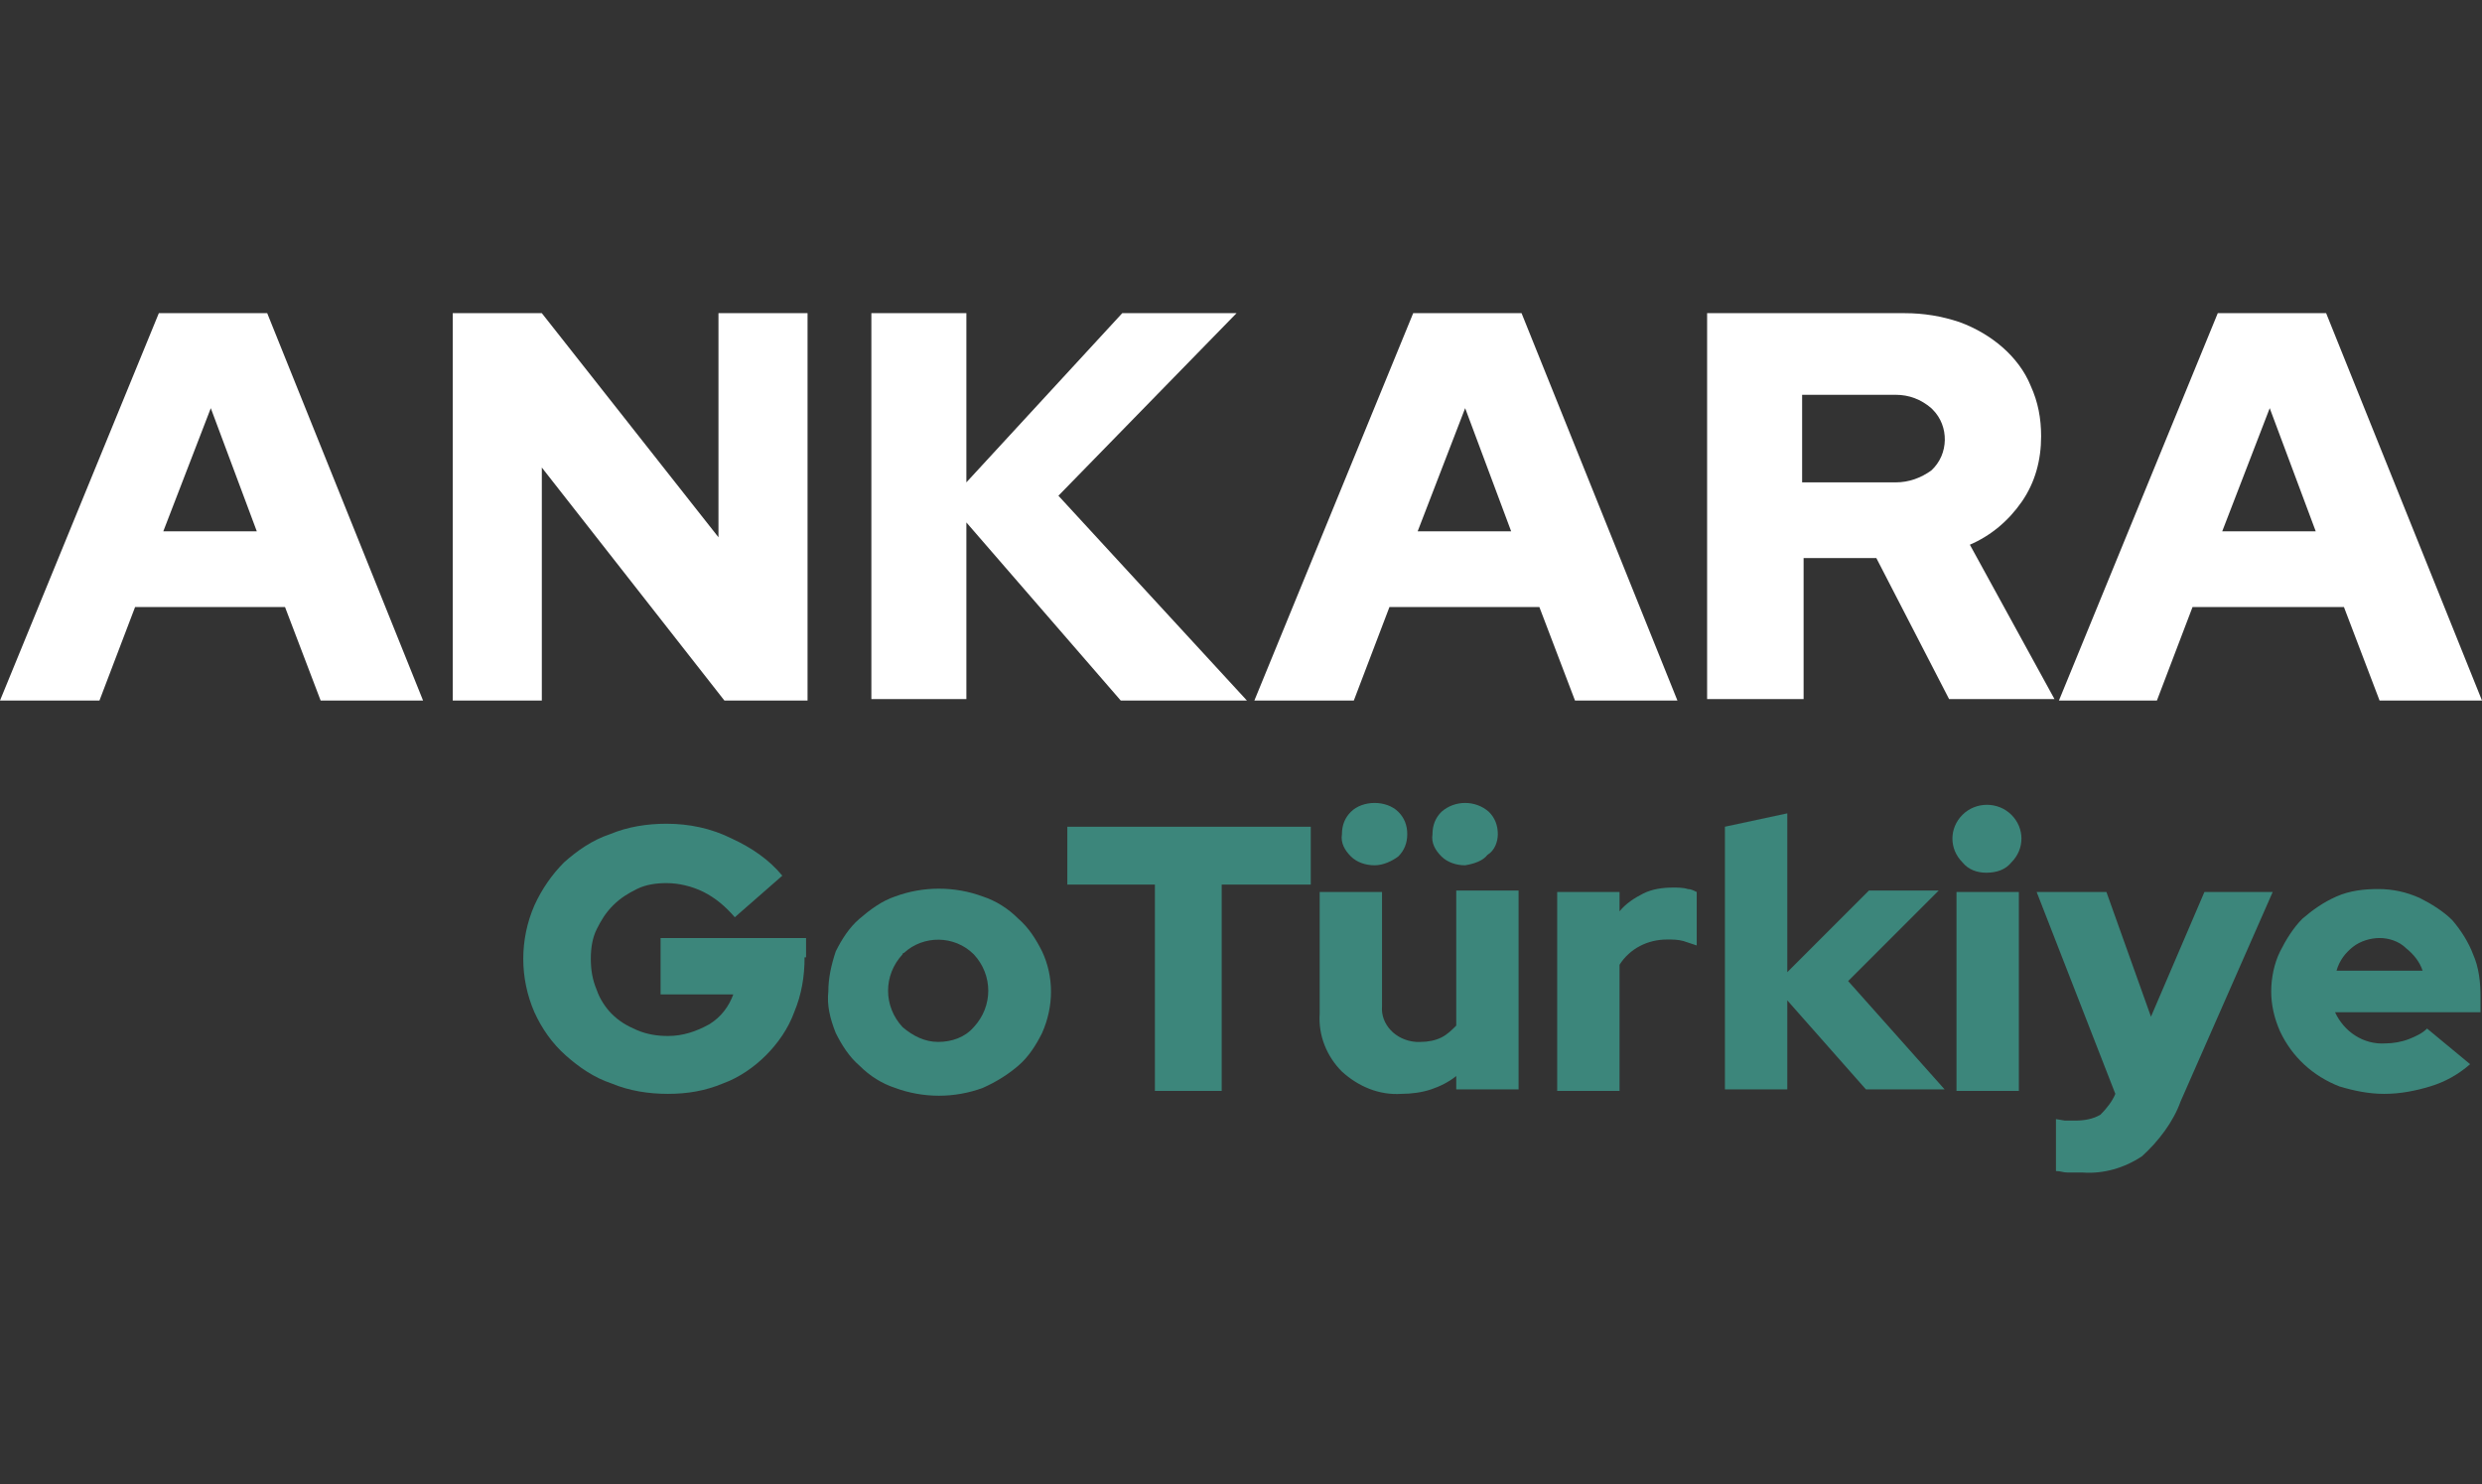 <?xml version="1.0" encoding="utf-8"?>
<!-- Generator: Adobe Illustrator 25.4.1, SVG Export Plug-In . SVG Version: 6.00 Build 0)  -->
<svg version="1.1" id="Layer_1" xmlns="http://www.w3.org/2000/svg" xmlns:xlink="http://www.w3.org/1999/xlink" x="0px" y="0px"
	 viewBox="0 0 167.2 100" style="enable-background:new 0 0 167.2 100;" xml:space="preserve">
<rect x="0" y="0" width="167.2" height="100" fill="#333333" stroke="none"/>
<style type="text/css">
	.st0{fill:#FFFFFF;}
	.st1{fill:#3C867B;}
</style>
<g id="ANTALya">
	<g>
		<path class="st0" d="M0,47.2l10.7-26.1H18l10.5,26.1h-6.9l-2.4-6.3H9.1l-2.4,6.3H0z M11,35.8h6.3l-3.1-8.3L11,35.8z"/>
		<path class="st0" d="M30.5,21.1h6l11.9,15.1V21.1h6v26.1h-5.6L36.5,31.5v15.7h-6L30.5,21.1z"/>
		<path class="st0" d="M58.7,47.2V21.1h6.4v11.4l10.5-11.4h7.7L71.3,33.4L84,47.2h-8.5L65.1,35.2v11.9H58.7z"/>
		<path class="st0" d="M84.5,47.2l10.7-26.1h7.3l10.5,26.1h-6.9l-2.4-6.3H93.6l-2.4,6.3H84.5z M95.5,35.8h6.3l-3.1-8.3L95.5,35.8z"
			/>
		<path class="st0" d="M115,47.2V21.1h13.3c1.3,0,2.5,0.2,3.7,0.6c1.1,0.4,2.1,1,2.9,1.7c0.8,0.7,1.5,1.6,1.9,2.6
			c0.5,1.1,0.7,2.2,0.7,3.4c0,1.6-0.4,3.1-1.3,4.4c-0.9,1.3-2.1,2.3-3.5,2.9l5.7,10.4h-7.1l-4.9-9.5h-4.9v9.5H115z M127.7,26.6h-6.3
			v5.9h6.3c0.9,0,1.7-0.3,2.4-0.8c1.2-1.1,1.2-3,0.1-4.1c0,0-0.1-0.1-0.1-0.1C129.4,26.9,128.6,26.6,127.7,26.6z"/>
		<path class="st0" d="M138.7,47.2l10.7-26.1h7.3l10.5,26.1h-6.9l-2.4-6.3h-10.2l-2.4,6.3H138.7z M149.7,35.8h6.3l-3.1-8.3
			L149.7,35.8z"/>
	</g>
</g>
<g id="GoTurkey_00000101103526502122713980000016468091796495256977_">
	<g>
		<path class="st1" d="M54.2,64.5c0,1.3-0.2,2.5-0.7,3.7c-0.4,1.1-1.1,2.1-1.9,2.9c-0.8,0.8-1.8,1.5-2.9,1.9
			c-1.2,0.5-2.4,0.7-3.7,0.7c-1.3,0-2.6-0.2-3.8-0.7c-1.2-0.4-2.2-1.1-3.1-1.9c-0.9-0.8-1.6-1.8-2.1-2.9c-1-2.3-1-4.9,0-7.2
			c0.5-1.1,1.2-2.1,2-2.9c0.9-0.8,1.9-1.5,3.1-1.9c1.2-0.5,2.5-0.7,3.8-0.7c1.5,0,3,0.3,4.4,1c1.3,0.6,2.5,1.4,3.4,2.5l-3.2,2.8
			c-0.6-0.7-1.3-1.3-2.1-1.7c-0.8-0.4-1.7-0.6-2.5-0.6c-0.7,0-1.4,0.1-2,0.4c-0.6,0.3-1.1,0.6-1.6,1.1c-0.5,0.5-0.8,1-1.1,1.6
			c-0.3,0.6-0.4,1.3-0.4,2c0,0.7,0.1,1.4,0.4,2.1c0.2,0.6,0.6,1.2,1,1.6c0.5,0.5,1,0.8,1.7,1.1c0.7,0.3,1.4,0.4,2.1,0.4
			c1,0,1.9-0.3,2.8-0.8c0.8-0.5,1.3-1.2,1.6-2h-4.9v-3.8h9.8V64.5z"/>
		<path class="st1" d="M55.8,66.8c0-0.9,0.2-1.8,0.5-2.7c0.4-0.8,0.9-1.6,1.6-2.2c0.7-0.6,1.5-1.2,2.4-1.5c1.9-0.7,4-0.7,5.9,0
			c0.9,0.3,1.7,0.8,2.4,1.5c0.7,0.6,1.2,1.4,1.6,2.2c0.8,1.7,0.8,3.7,0,5.5c-0.4,0.8-0.9,1.6-1.6,2.2c-0.7,0.6-1.5,1.1-2.4,1.5
			c-1.9,0.7-4,0.7-5.9,0c-0.9-0.3-1.7-0.8-2.4-1.5c-0.7-0.6-1.2-1.4-1.6-2.2C55.9,68.6,55.7,67.7,55.8,66.8z M63.2,70.2
			c0.9,0,1.8-0.3,2.4-1c1.3-1.4,1.3-3.5,0-4.9c-1.3-1.3-3.4-1.3-4.7-0.1c0,0-0.1,0-0.1,0.1c-1.3,1.4-1.3,3.5,0,4.9
			C61.5,69.8,62.3,70.2,63.2,70.2z"/>
		<path class="st1" d="M71.9,59.6v-3.9h16.4v3.9h-6v13.9h-4.5V59.6H71.9z"/>
		<path class="st1" d="M93.1,60.1v7.7C93,69,94,70.1,95.4,70.2c0.1,0,0.2,0,0.3,0c0.5,0,1-0.1,1.4-0.3c0.4-0.2,0.7-0.5,1-0.8v-9.1
			h4.2v13.4h-4.2v-0.9c-0.5,0.4-1.1,0.7-1.7,0.9c-0.6,0.2-1.3,0.3-2,0.3c-1.5,0.1-2.9-0.5-4-1.5c-1-1-1.6-2.4-1.5-3.9v-8.2H93.1z
			 M92.6,58.3c-0.6,0-1.2-0.2-1.6-0.6c-0.4-0.4-0.7-0.9-0.6-1.5c0-0.6,0.2-1.1,0.6-1.5c0.4-0.4,1-0.6,1.6-0.6c0.6,0,1.2,0.2,1.6,0.6
			c0.4,0.4,0.6,0.9,0.6,1.5c0,0.6-0.2,1.1-0.6,1.5C93.8,58,93.2,58.3,92.6,58.3z M98.7,58.3c-0.6,0-1.2-0.2-1.6-0.6
			c-0.4-0.4-0.7-0.9-0.6-1.5c0-0.6,0.2-1.1,0.6-1.5c0.9-0.8,2.3-0.8,3.2,0c0.4,0.4,0.6,0.9,0.6,1.5c0,0.5-0.2,1.1-0.7,1.4
			C99.9,58,99.3,58.2,98.7,58.3z"/>
		<path class="st1" d="M104.9,73.5V60.1h4.2v1.3c0.4-0.5,1-0.9,1.6-1.2c0.6-0.3,1.3-0.4,2-0.4c0.3,0,0.7,0,1,0.1
			c0.2,0,0.4,0.1,0.6,0.2v3.6c-0.3-0.1-0.6-0.2-0.9-0.3c-0.4-0.1-0.7-0.1-1.1-0.1c-1.3,0-2.5,0.6-3.2,1.7v8.5L104.9,73.5z"/>
		<path class="st1" d="M116.2,73.5V55.7l4.2-0.9v10.7l5.5-5.5h4.7l-6.1,6.1l6.5,7.3h-5.3l-5.3-6v6H116.2z"/>
		<path class="st1" d="M133.8,58.8c-0.6,0-1.2-0.2-1.6-0.7c-0.9-0.9-0.9-2.3,0-3.2c0.9-0.9,2.4-0.9,3.3,0c0.9,0.9,0.9,2.3,0,3.2
			c0,0,0,0,0,0C135.1,58.6,134.5,58.8,133.8,58.8z M136,60.1v13.4h-4.2V60.1H136z"/>
		<path class="st1" d="M142.5,73.7L142.5,73.7l-5.3-13.6h4.7l3,8.4l3.6-8.4h4.6l-6.2,14.1c-0.5,1.4-1.5,2.7-2.6,3.7
			c-1.2,0.8-2.6,1.2-4,1.1c-0.3,0-0.7,0-1,0c-0.3,0-0.5-0.1-0.8-0.1v-3.5l0.6,0.1c0.2,0,0.4,0,0.7,0c0.6,0,1.2-0.1,1.7-0.4
			C141.9,74.7,142.3,74.2,142.5,73.7z"/>
		<path class="st1" d="M166.4,71.7c-0.8,0.7-1.7,1.2-2.7,1.5c-1,0.3-2,0.5-3.1,0.5c-1,0-2-0.2-3-0.5c-1.8-0.7-3.2-2-4-3.7
			c-0.4-0.9-0.6-1.8-0.6-2.7c0-0.9,0.2-1.9,0.6-2.7c0.4-0.8,0.9-1.6,1.5-2.2c0.7-0.6,1.4-1.1,2.3-1.5c0.9-0.4,1.9-0.5,2.8-0.5
			c1,0,1.9,0.2,2.8,0.6c0.8,0.4,1.6,0.9,2.2,1.5c0.6,0.7,1.1,1.5,1.4,2.3c0.4,0.9,0.5,1.9,0.5,2.9v1h-9.8c0.6,1.3,1.9,2.2,3.4,2.1
			c0.5,0,1.1-0.1,1.6-0.3c0.5-0.2,0.9-0.4,1.2-0.7L166.4,71.7z M160.3,63.2c-0.6,0-1.3,0.2-1.8,0.6c-0.5,0.4-0.9,0.9-1.1,1.6h5.8
			c-0.2-0.6-0.6-1.1-1.1-1.5C161.6,63.4,160.9,63.2,160.3,63.2z"/>
	</g>
</g>
</svg>
